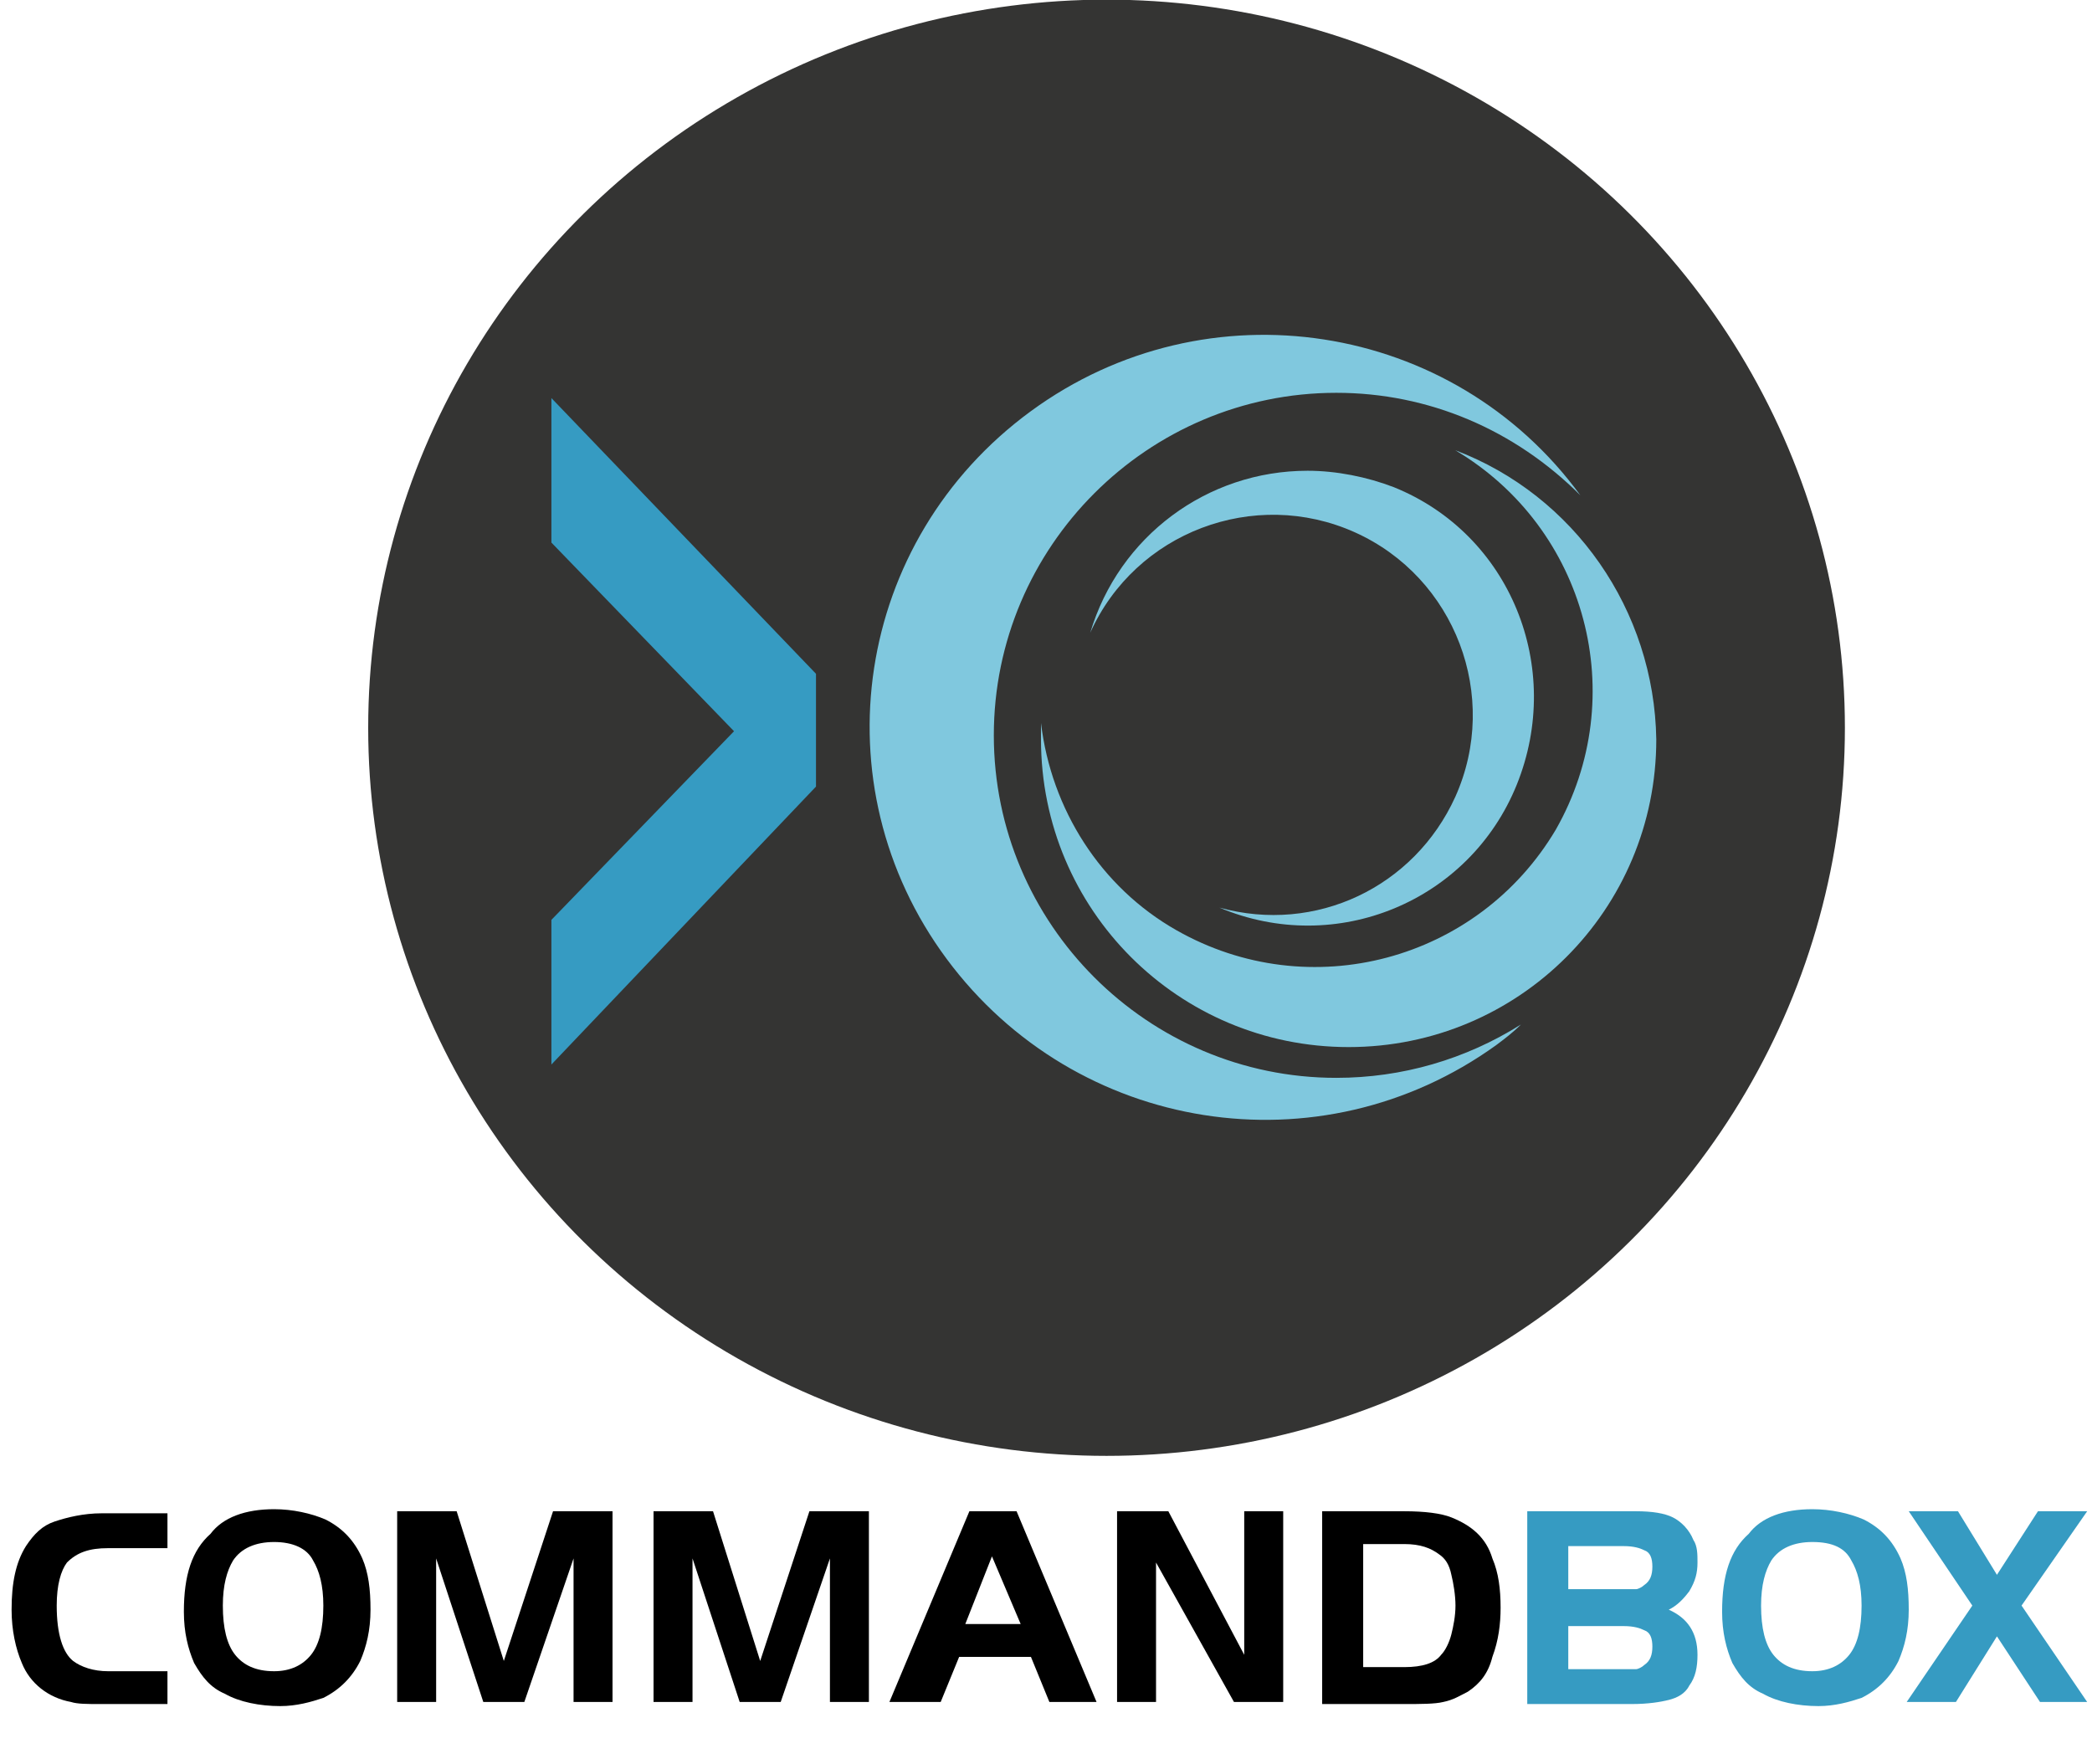 <?xml version="1.0" encoding="utf-8"?>
<!-- Generator: Adobe Illustrator 28.0.0, SVG Export Plug-In . SVG Version: 6.00 Build 0)  -->
<svg version="1.1" id="Layer_1" xmlns="http://www.w3.org/2000/svg" xmlns:xlink="http://www.w3.org/1999/xlink" x="0px" y="0px"
	 viewBox="0 0 102 86" style="enable-background:new 0 0 102 86;" xml:space="preserve">
<style type="text/css">
	.st0{enable-background:new    ;}
	.st1{fill:#369BC2;}
	.st2{fill:#343433;}
	.st3{fill:#369BC2;stroke:#369BC2;stroke-miterlimit:10;}
	.st4{fill:#80C8DE;}
</style>
<g id="Component_14_3" transform="translate(0.365 -0.217)">
	<g class="st0">
		<path d="M7.8,81.6v1.7H4.5c-0.6,0-1.1,0-1.4-0.1c-1.1-0.2-2-0.9-2.4-1.9c-0.3-0.7-0.5-1.6-0.5-2.6c0-1.3,0.2-2.3,0.7-3.1
			c0.4-0.6,0.8-1,1.4-1.2s1.4-0.4,2.3-0.4h3.2v1.7H4.9c-0.9,0-1.5,0.2-2,0.7c-0.3,0.4-0.5,1.1-0.5,2.1c0,1.4,0.3,2.3,0.8,2.7
			c0.4,0.3,1,0.5,1.7,0.5H7.8z"/>
		<path d="M13,73.8c0.9,0,1.8,0.2,2.5,0.5c0.8,0.4,1.4,1,1.8,1.9c0.3,0.7,0.4,1.5,0.4,2.5s-0.2,1.8-0.5,2.5c-0.4,0.8-1,1.4-1.8,1.8
			c-0.6,0.2-1.3,0.4-2.1,0.4c-1,0-2-0.2-2.7-0.6c-0.7-0.3-1.1-0.8-1.5-1.5c-0.3-0.7-0.5-1.5-0.5-2.5c0-1.8,0.4-3,1.3-3.8
			C10.5,74.2,11.6,73.8,13,73.8z M13,75.4c-0.9,0-1.6,0.3-2,0.9c-0.3,0.5-0.5,1.2-0.5,2.2c0,1.1,0.2,1.9,0.6,2.4
			c0.4,0.5,1,0.8,1.9,0.8c0.8,0,1.4-0.3,1.8-0.8c0.4-0.5,0.6-1.3,0.6-2.4c0-1-0.2-1.7-0.5-2.2C14.6,75.7,13.9,75.4,13,75.4z"/>
		<path d="M21.9,73.9l2.3,7.3l2.4-7.3h2.9v9.3h-1.9v-7l-2.4,7h-2l-2.3-7v7H19v-9.3H21.9z"/>
		<path d="M34.4,73.9l2.3,7.3l2.4-7.3H42v9.3h-1.9v-7l-2.4,7h-2l-2.3-7v7h-1.9v-9.3H34.4z"/>
		<path d="M43,83.2l3.9-9.3h2.3l3.9,9.3h-2.3l-0.9-2.2h-3.5l-0.9,2.2H43z M48,76.1l-1.3,3.3h2.7L48,76.1z"/>
		<path d="M56,76.4v6.8h-1.9v-9.3h2.5l3.7,7v-7h1.9v9.3h-2.4L56,76.4z"/>
		<path d="M64.1,73.9h4c1,0,1.8,0.1,2.3,0.3c1,0.4,1.7,1,2,2c0.3,0.7,0.4,1.5,0.4,2.4c0,0.8-0.1,1.6-0.4,2.4
			c-0.2,0.8-0.6,1.3-1.2,1.7c-0.4,0.2-0.7,0.4-1.2,0.5c-0.4,0.1-1.1,0.1-1.9,0.1h-4V73.9z M66.1,75.5v6h2c0.9,0,1.5-0.2,1.8-0.6
			c0.2-0.2,0.4-0.6,0.5-1c0.1-0.4,0.2-0.9,0.2-1.4c0-0.5-0.1-1.1-0.2-1.5c-0.1-0.5-0.3-0.8-0.6-1c-0.4-0.3-0.9-0.5-1.7-0.5H66.1z"/>
	</g>
	<g class="st0">
		<path class="st1" d="M74.1,83.2v-9.3h5.3c0.8,0,1.4,0.1,1.8,0.3c0.4,0.2,0.8,0.6,1,1.1c0.2,0.3,0.2,0.7,0.2,1.1
			c0,0.5-0.1,0.9-0.4,1.4c-0.3,0.4-0.6,0.7-1,0.9c0.9,0.4,1.4,1.1,1.4,2.2c0,0.6-0.1,1.1-0.4,1.5c-0.2,0.4-0.6,0.6-1,0.7
			c-0.4,0.1-1,0.2-1.8,0.2H74.1z M76.1,77.7h2.7c0.3,0,0.5,0,0.6,0c0.1,0,0.3-0.1,0.4-0.2c0.3-0.2,0.4-0.5,0.4-0.9
			c0-0.4-0.1-0.7-0.4-0.8c-0.2-0.1-0.5-0.2-1-0.2h-2.7V77.7z M76.1,81.6h2.7c0.3,0,0.5,0,0.6,0c0.1,0,0.3-0.1,0.4-0.2
			c0.3-0.2,0.4-0.5,0.4-0.9c0-0.4-0.1-0.7-0.4-0.8c-0.2-0.1-0.5-0.2-1-0.2h-2.7V81.6z"/>
		<path class="st1" d="M88,73.8c0.9,0,1.8,0.2,2.5,0.5c0.8,0.4,1.4,1,1.8,1.9c0.3,0.7,0.4,1.5,0.4,2.5s-0.2,1.8-0.5,2.5
			c-0.4,0.8-1,1.4-1.8,1.8c-0.6,0.2-1.3,0.4-2.1,0.4c-1,0-2-0.2-2.7-0.6c-0.7-0.3-1.1-0.8-1.5-1.5c-0.3-0.7-0.5-1.5-0.5-2.5
			c0-1.8,0.4-3,1.3-3.8C85.5,74.2,86.6,73.8,88,73.8z M88,75.4c-0.9,0-1.6,0.3-2,0.9c-0.3,0.5-0.5,1.2-0.5,2.2
			c0,1.1,0.2,1.9,0.6,2.4c0.4,0.5,1,0.8,1.9,0.8c0.8,0,1.4-0.3,1.8-0.8c0.4-0.5,0.6-1.3,0.6-2.4c0-1-0.2-1.7-0.5-2.2
			C89.6,75.7,89,75.4,88,75.4z"/>
		<path class="st1" d="M95.8,78.5l-3.1-4.6h2.4L97,77l2-3.1h2.4l-3.2,4.6l3.2,4.7h-2.3L97,80l-2,3.2h-2.4L95.8,78.5z"/>
	</g>
	<g id="Group_1255" transform="translate(17.887 0)">
		<ellipse id="Ellipse_131" class="st2" cx="35.7" cy="35.7" rx="36" ry="35.5"/>
		<g id="Group_1252" transform="translate(9.133 16.569)">
			<g id="Group_1236" transform="translate(0 4.3)">
				<path id="Path_5024" class="st3" d="M0,0l11.9,12.4v5.1L0,30v-5.6L9.1,15L0,5.6V0z"/>
			</g>
			<g id="Group_1251" transform="translate(15.071)">
				<path id="Path_4982" class="st4" d="M22.7,36.2c-9.2,0-16.7-7.5-16.7-16.7c0-9.2,7.5-16.7,16.7-16.7c4.5,0,8.7,1.8,11.9,5
					C28.4-0.7,16.4-2.6,7.8,3.7S-2.6,21.9,3.7,30.4s18.2,10.4,26.8,4.2c0.4-0.3,0.8-0.6,1.2-1C29,35.3,25.9,36.2,22.7,36.2"/>
				<path id="Path_4983" class="st4" d="M28.5,5.6c6.4,3.8,8.6,12,4.9,18.5c-3.8,6.4-12,8.6-18.5,4.9c-3.7-2.1-6.1-5.9-6.6-10.1
					c0,0.3,0,0.5,0,0.8c0,8.3,6.7,15,15,15s15-6.7,15-15C38.2,13.4,34.3,7.8,28.5,5.6"/>
				<path id="Path_4984" class="st4" d="M21.3,6.6c-4.9,0-9.2,3.2-10.6,7.9c2.2-4.9,8-7.1,12.9-4.9c4.9,2.2,7.1,8,4.9,12.9
					c-2,4.4-6.8,6.7-11.5,5.4c5.7,2.4,12.2-0.3,14.5-6s-0.3-12.2-6-14.5C24.2,6.9,22.7,6.6,21.3,6.6"/>
			</g>
		</g>
	</g>
</g>
</svg>
